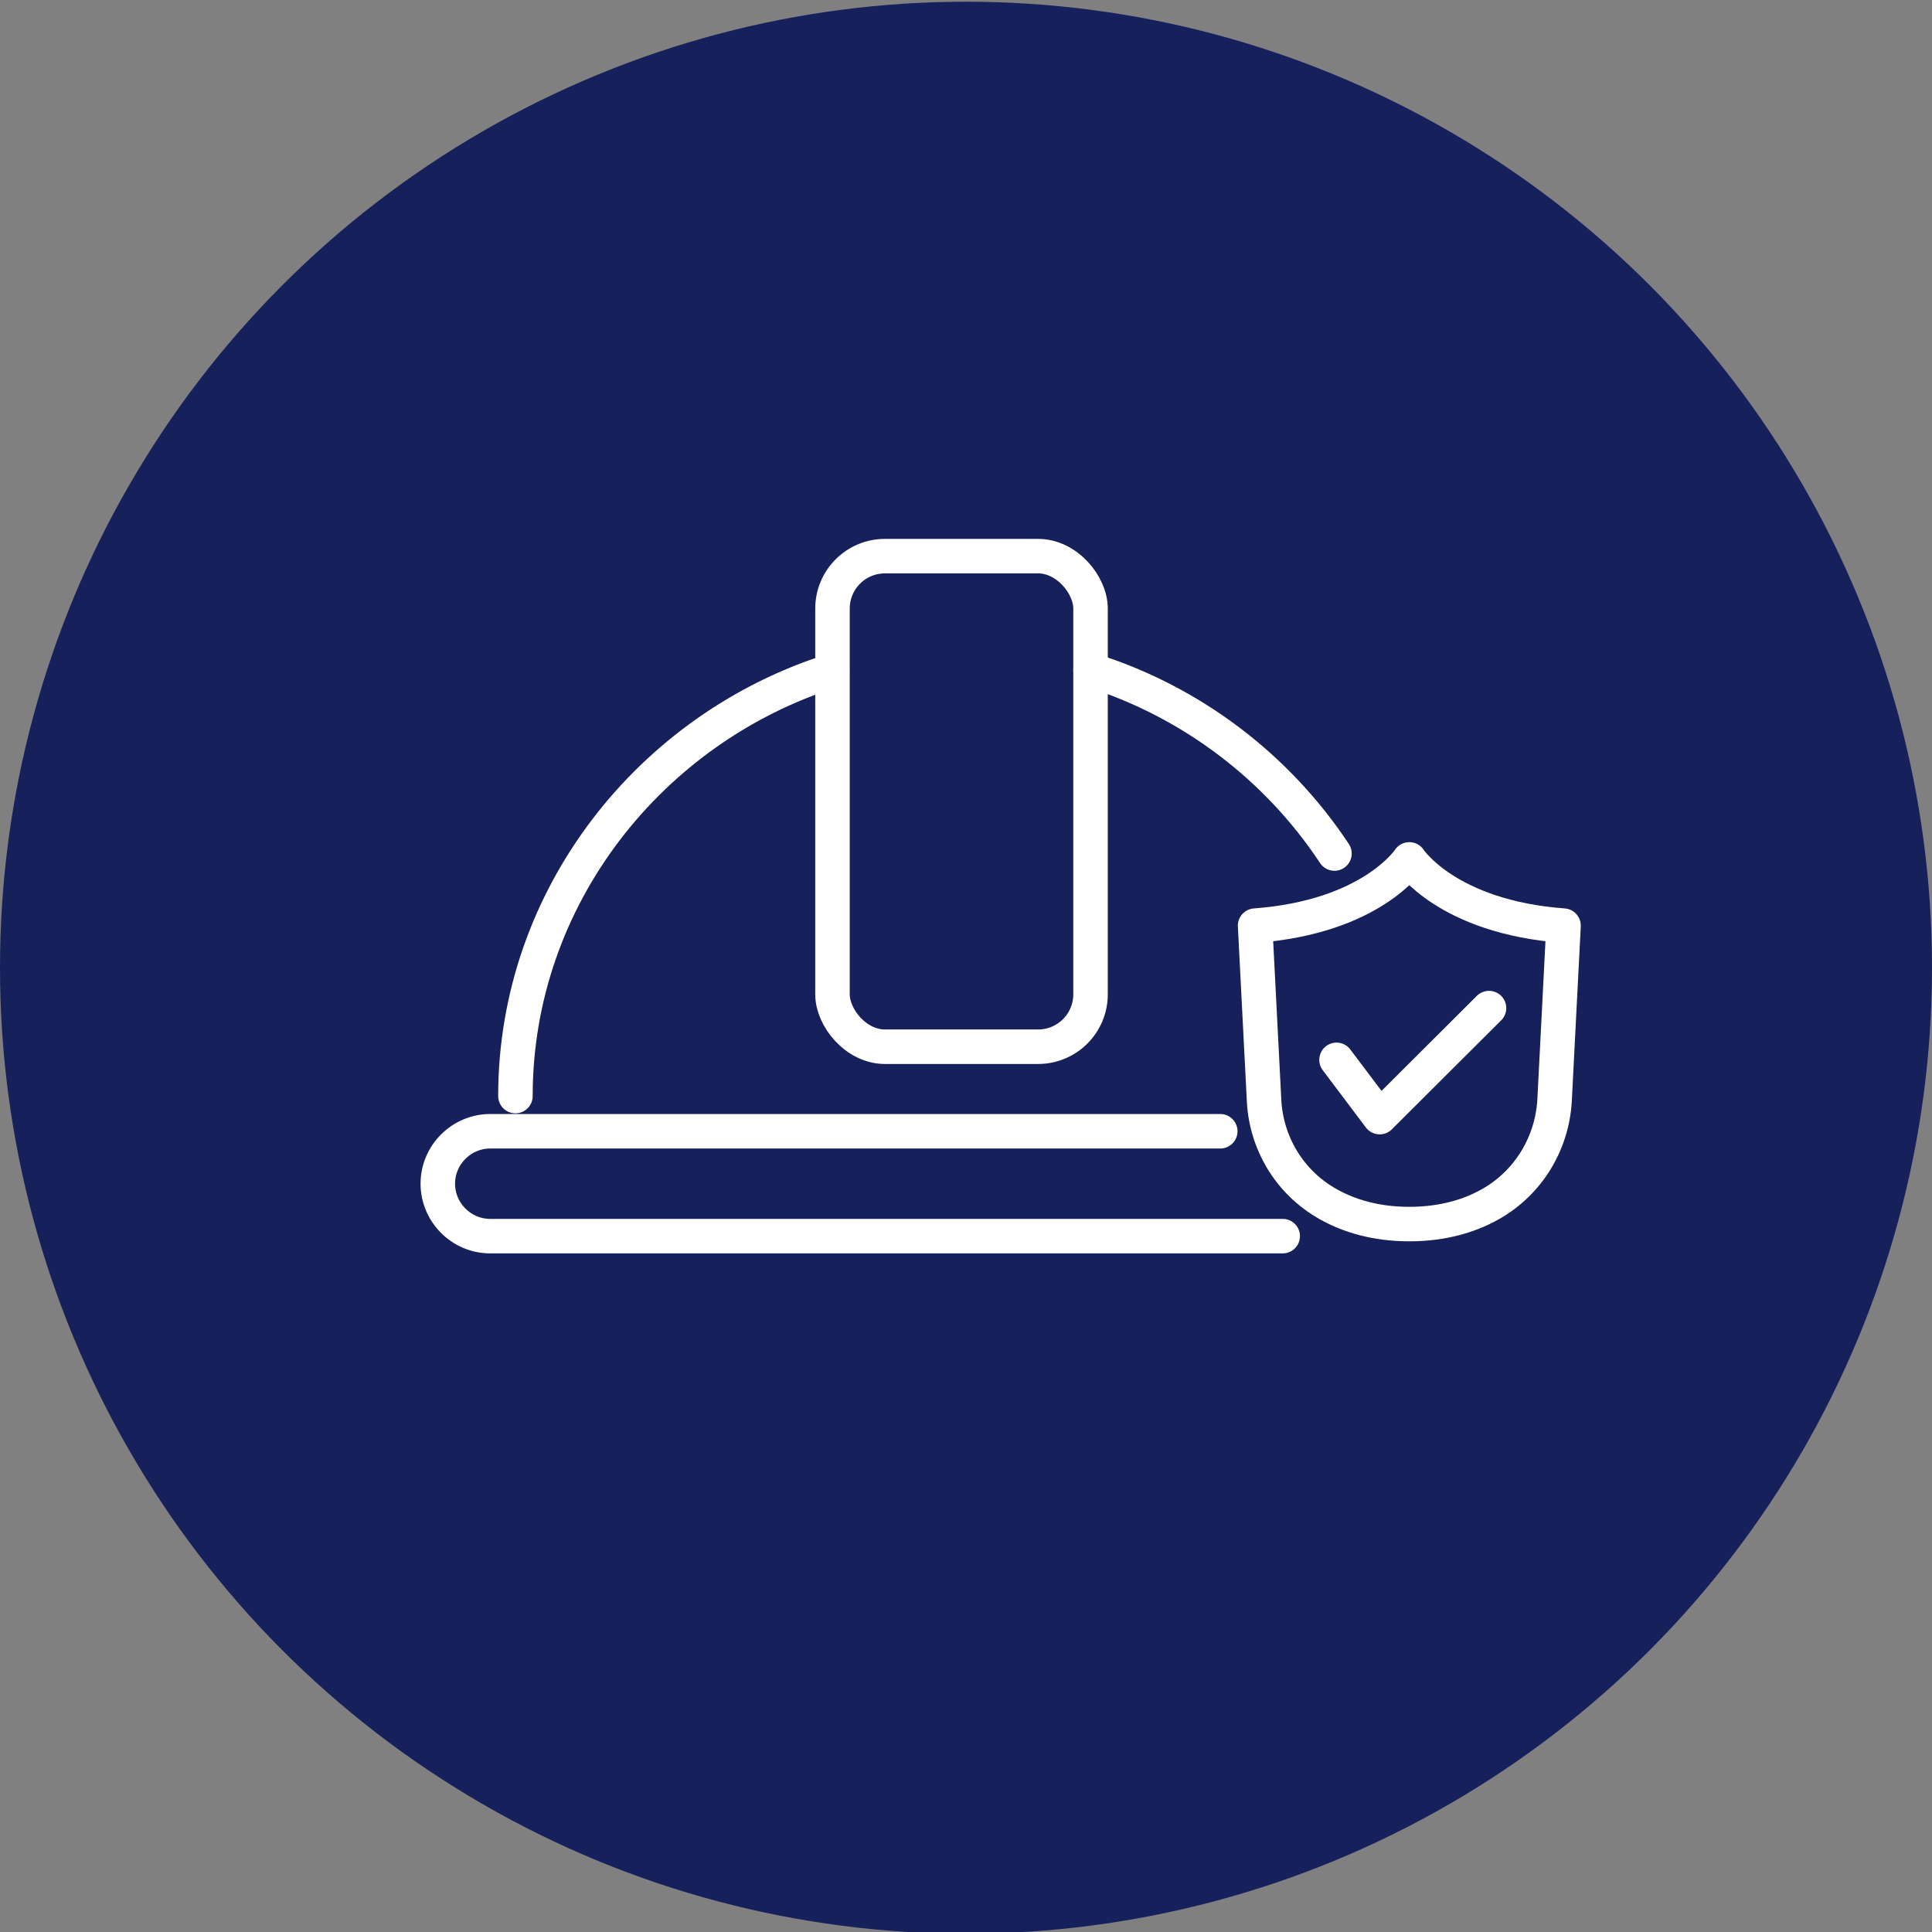 <?xml version="1.0" encoding="UTF-8"?>
<svg id="Layer_1" data-name="Layer 1" xmlns="http://www.w3.org/2000/svg" viewBox="0 0 56 56">
  <rect x="0" y="0" width="56" height="56" fill="#808080" stroke="none"/>
  <defs>
    <style>
      .cls-1 {
        fill: #16205b;
      }

      .cls-2 {
        fill: none;
        stroke: #fff;
        stroke-linecap: round;
        stroke-linejoin: round;
      }
    </style>
  </defs>
  <circle class="cls-1" cx="28" cy="28.05" r="28"/>
  <g>
    <path class="cls-2" d="M37.18,35.83H14.21c-.84,0-1.52-.69-1.52-1.52h0c0-.84.69-1.52,1.52-1.52h21.16"/>
    <path class="cls-2" d="M31.61,19.42c2.91.91,5.41,2.81,7.07,5.32"/>
    <path class="cls-2" d="M14.94,31.77c0-5.79,3.94-10.68,9.18-12.33"/>
    <rect class="cls-2" x="24.13" y="16.12" width="7.48" height="14.22" rx="1.52" ry="1.52"/>
    <path class="cls-2" d="M40.85,24.91s-1.09,1.67-4.47,1.92l.26,5.07c.06,1.21.72,2.37,1.87,3.01.59.33,1.36.57,2.34.57s1.75-.24,2.34-.57c1.14-.64,1.8-1.8,1.87-3.01l.26-5.07c-3.38-.25-4.47-1.92-4.47-1.92Z"/>
    <polyline class="cls-2" points="38.74 30.72 39.99 32.38 43.16 29.22"/>
  </g>
</svg>